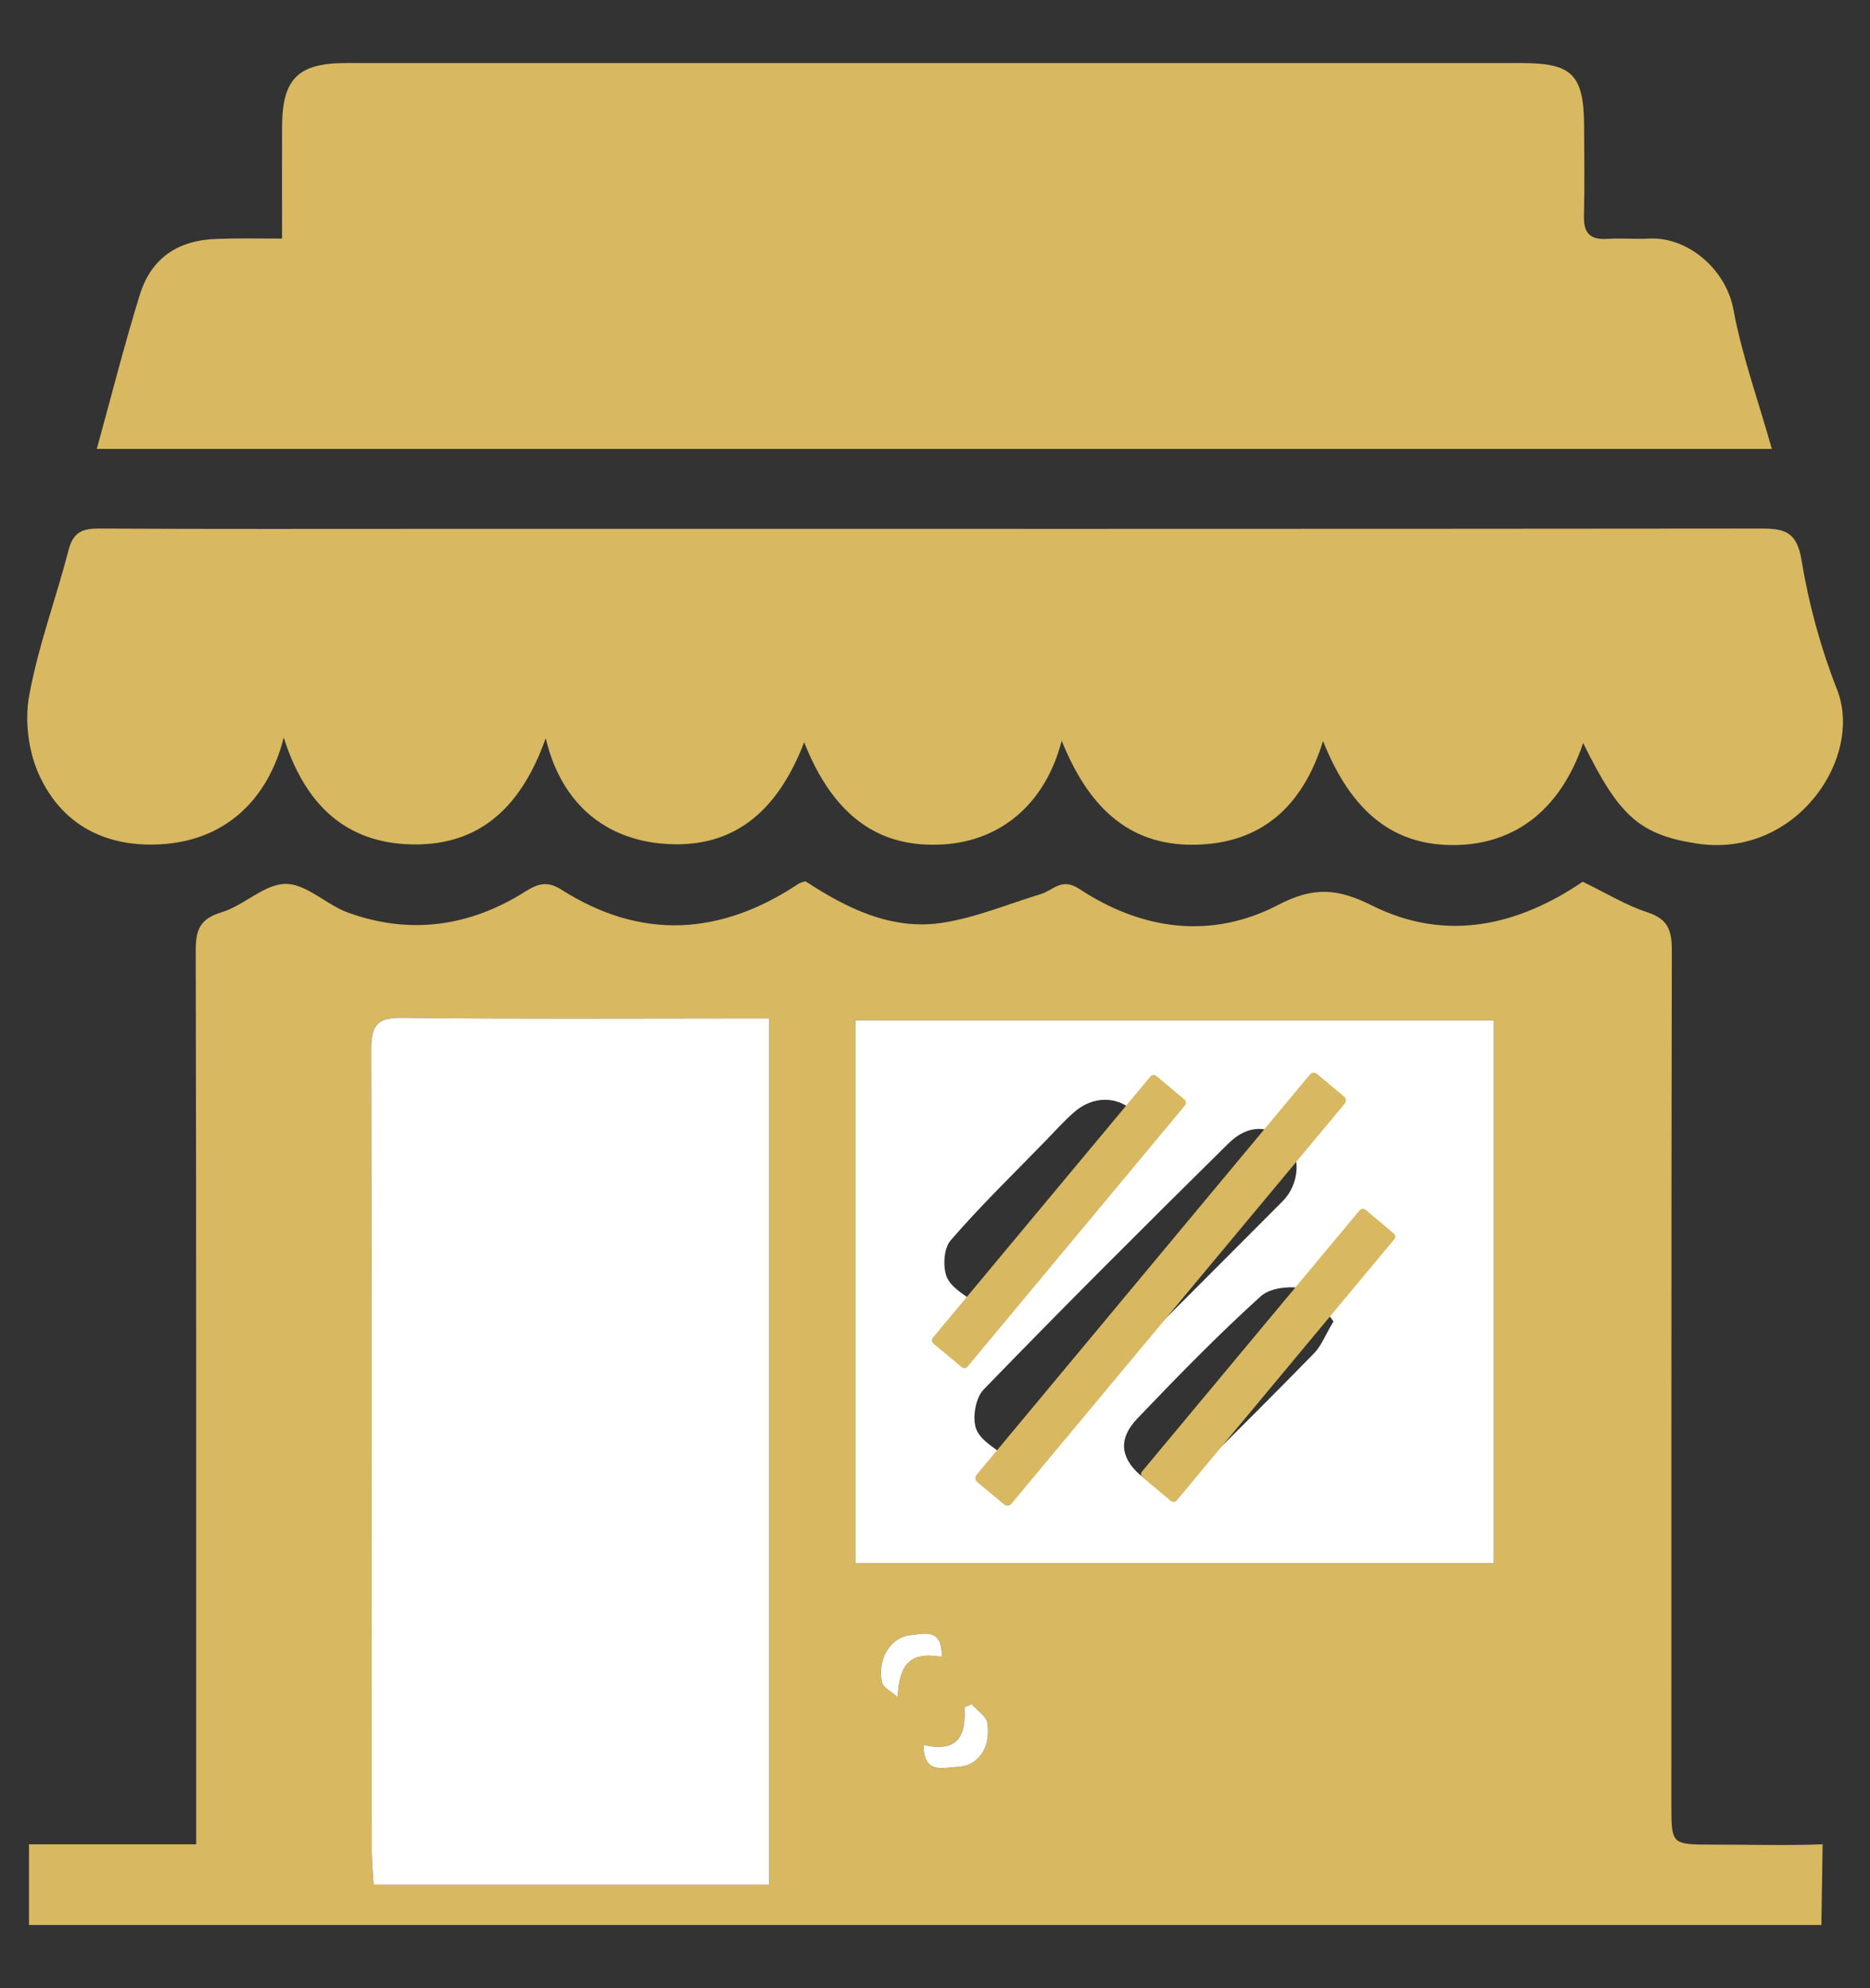 <svg xmlns="http://www.w3.org/2000/svg" xmlns:xlink="http://www.w3.org/1999/xlink" id="stock-vector-device-verified-app-icon-1127701157_xA0_Image_00000098183794831644119710000009652875481794289081_" x="0px" y="0px" viewBox="0 0 121.92 129.6" style="enable-background:new 0 0 121.92 129.6;" xml:space="preserve"><rect x="0" y="0" width="121.92" height="129.6" fill="#333333" stroke="none"/><style type="text/css">	.st0{fill:#D8B860;}	.st1{fill:#FFFFFF;}</style><g>	<path class="st0" d="M118.75,125.47c-37.22,0-76.54,0-113.76,0c-0.98,0-1.95,0-3.1,0c0-1.72,0-3.39,0-5.26c3.58,0,7.15,0,10.9,0  c0-0.92,0-1.64,0-2.36c0-18.63,0.01-37.27-0.03-55.9c0-1.35,0.27-2.06,1.69-2.49c1.46-0.44,2.78-1.84,4.17-1.85  c1.34-0.01,2.65,1.35,4.06,1.87c3.89,1.41,7.66,0.97,11.21-1.15c0.87-0.52,1.55-1.09,2.7-0.35c5.23,3.33,10.42,3,15.51-0.4  c0.1-0.06,0.23-0.08,0.41-0.14c2.7,1.76,5.62,3.23,8.98,2.7c2.16-0.34,4.24-1.22,6.36-1.86c0.81-0.24,1.35-1.11,2.52-0.34  c4.08,2.69,8.61,3.31,12.97,1.04c2.3-1.2,3.87-1.08,6.11,0.04c4.84,2.42,9.53,1.31,13.74-1.55c1.49,0.72,2.8,1.53,4.23,2  c1.32,0.43,1.58,1.17,1.58,2.43c-0.04,18.57-0.02,37.15-0.03,55.72c0,2.61,0,2.61,2.7,2.61c2.26,0,4.9,0.07,7.16-0.02  L118.75,125.47z M50.15,122.84c0-18.89,0-37.6,0-56.46c-0.67,0-1.21,0-1.75,0c-7.39,0-14.79,0.05-22.18-0.04  c-1.66-0.02-2.03,0.51-2.02,2.08c0.05,17.41,0.03,34.82,0.04,52.23c0,0.71,0.08,1.43,0.12,2.19  C33.02,122.84,41.51,122.84,50.15,122.84z M55.77,101.89c13.98,0,27.82,0,41.61,0c0-11.89,0-23.65,0-35.39  c-13.94,0-27.73,0-41.61,0C55.77,78.34,55.77,90.05,55.77,101.89z M60.21,113.73c0.01,2.02,1.38,1.46,2.2,1.44  c1.37-0.03,2.2-1.28,1.96-2.89c-0.07-0.44-0.66-0.8-1.02-1.2c-0.16,0.07-0.31,0.13-0.47,0.2C62.99,113.1,62.45,114.26,60.21,113.73  z M61.4,108c0.07-1.92-1.18-1.51-2.01-1.43c-1.32,0.13-2.18,1.5-1.9,3.04c0.07,0.39,0.68,0.68,1.04,1.01  C58.6,108.44,59.38,107.61,61.4,108z"></path>	<path class="st0" d="M18.39,15.55c0-2.56-0.01-4.92,0-7.29c0.01-3.12,1.04-4.15,4.16-4.15c25.55,0,51.11,0,76.66,0  c3.3,0,4.05,0.76,4.07,4.1c0.01,1.96,0.04,3.91-0.01,5.87c-0.03,1.11,0.4,1.56,1.51,1.49c0.91-0.06,1.83,0.03,2.75-0.02  c2.53-0.12,5,2.02,5.48,4.6c0.56,3.02,1.62,5.95,2.51,9.11c-36.54,0-72.81,0-109.21,0c0.94-3.39,1.78-6.74,2.8-10.03  c0.75-2.43,2.51-3.59,5.07-3.66C15.46,15.52,16.75,15.55,18.39,15.55z"></path>	<path class="st0" d="M52.43,48.38c-1.77,4.6-4.73,7.08-9.44,6.59c-3.87-0.41-6.49-2.91-7.41-6.86c-1.52,4.31-4.15,7-8.67,6.93  c-4.42-0.07-7.05-2.66-8.41-6.97c-1.02,4.04-3.75,6.57-7.63,6.93c-3.45,0.32-6.71-0.87-8.36-4.58c-0.67-1.52-0.91-3.49-0.6-5.12  c0.59-3.21,1.75-6.31,2.57-9.48c0.3-1.14,0.9-1.37,1.96-1.37c7.34,0.04,14.67,0.02,22.01,0.02c28.79,0,57.59,0.01,86.38-0.02  c1.57,0,2.33,0.24,2.63,2.08c0.47,2.86,1.25,5.71,2.31,8.41c1.76,4.45-2.68,11.04-9.15,10.04c-3.76-0.58-5.08-1.83-7.4-6.55  c-1.44,4.25-4.35,6.58-8.3,6.65c-4,0.07-6.8-2.09-8.66-6.78c-1.31,4.23-4,6.71-8.42,6.76c-4.41,0.05-6.96-2.66-8.62-6.78  c-1.04,4.04-3.9,6.53-7.74,6.76C58.47,55.21,54.77,54.33,52.43,48.38z"></path>	<path class="st1" d="M50.15,122.84c-8.65,0-17.13,0-25.79,0c-0.04-0.76-0.12-1.47-0.12-2.19c-0.01-17.41,0.01-34.82-0.04-52.23  c0-1.57,0.36-2.1,2.02-2.08c7.39,0.09,14.79,0.04,22.18,0.04c0.54,0,1.08,0,1.75,0C50.15,85.24,50.15,103.95,50.15,122.84z"></path>	<path class="st1" d="M55.77,101.89c0-11.85,0-23.56,0-35.39c13.87,0,27.66,0,41.61,0c0,11.74,0,23.5,0,35.39  C83.59,101.89,69.75,101.89,55.77,101.89z M65.9,95.19c0.94-0.59,1.69-0.89,2.22-1.42c5.2-5.14,10.36-10.31,15.52-15.49  c1.06-1.07,1.19-2.89,0.33-3.78c-1.14-1.19-2.56-1.27-3.88,0.03c-5.37,5.3-10.72,10.63-15.97,16.05c-0.53,0.55-0.75,1.9-0.46,2.6  C64,93.99,65.06,94.49,65.9,95.19z M86.94,86.13c-0.63-0.8-1.07-1.91-1.75-2.1c-0.91-0.25-2.34-0.13-2.98,0.45  c-2.8,2.53-5.45,5.25-8.06,7.98c-1.24,1.3-1.11,2.51,0.14,3.64c1.06,0.96,2.57,0.92,3.71-0.2c2.59-2.55,5.16-5.12,7.7-7.72  C86.15,87.71,86.4,87.03,86.94,86.13z M63.9,85.16c0.92-0.55,1.68-0.83,2.22-1.35c2.55-2.46,5.04-4.98,7.53-7.51  c1.05-1.07,1.17-2.95,0.32-3.8c-1.07-1.08-2.71-1.1-3.95,0c-0.68,0.6-1.29,1.28-1.92,1.93c-2.06,2.12-4.2,4.19-6.13,6.43  c-0.45,0.52-0.52,1.79-0.21,2.45C62.13,84.06,63.12,84.52,63.9,85.16z"></path>	<path class="st1" d="M60.21,113.73c2.25,0.53,2.78-0.62,2.67-2.45c0.16-0.07,0.31-0.13,0.47-0.2c0.35,0.4,0.95,0.76,1.02,1.2  c0.25,1.61-0.58,2.85-1.96,2.89C61.59,115.18,60.22,115.74,60.21,113.73z"></path>	<path class="st1" d="M61.4,108c-2.02-0.38-2.79,0.44-2.87,2.62c-0.36-0.33-0.97-0.62-1.04-1.01c-0.28-1.53,0.58-2.91,1.9-3.04  C60.22,106.49,61.46,106.08,61.4,108z"></path></g><g>	<path class="st0" d="M77.23,71.67c0.11,0.09,0.13,0.26,0.03,0.38L63.08,89.08c-0.09,0.11-0.26,0.13-0.38,0.03l-1.85-1.54  c-0.11-0.09-0.13-0.26-0.03-0.38l14.19-17.03c0.09-0.11,0.26-0.13,0.38-0.03L77.23,71.67z"></path></g><g>	<path class="st0" d="M90.87,80.4c0.11,0.09,0.13,0.26,0.03,0.38L76.72,97.8c-0.09,0.11-0.26,0.13-0.38,0.03l-1.85-1.54  c-0.11-0.09-0.13-0.26-0.03-0.38l14.19-17.03c0.09-0.11,0.26-0.13,0.38-0.03L90.87,80.4z"></path></g><g>	<path class="st0" d="M87.63,71.47c0.14,0.12,0.16,0.33,0.04,0.47L65.94,98.02c-0.12,0.14-0.33,0.16-0.47,0.04l-1.76-1.46  c-0.14-0.12-0.16-0.33-0.04-0.47l21.73-26.09c0.12-0.14,0.33-0.16,0.47-0.04L87.63,71.47z"></path></g></svg>